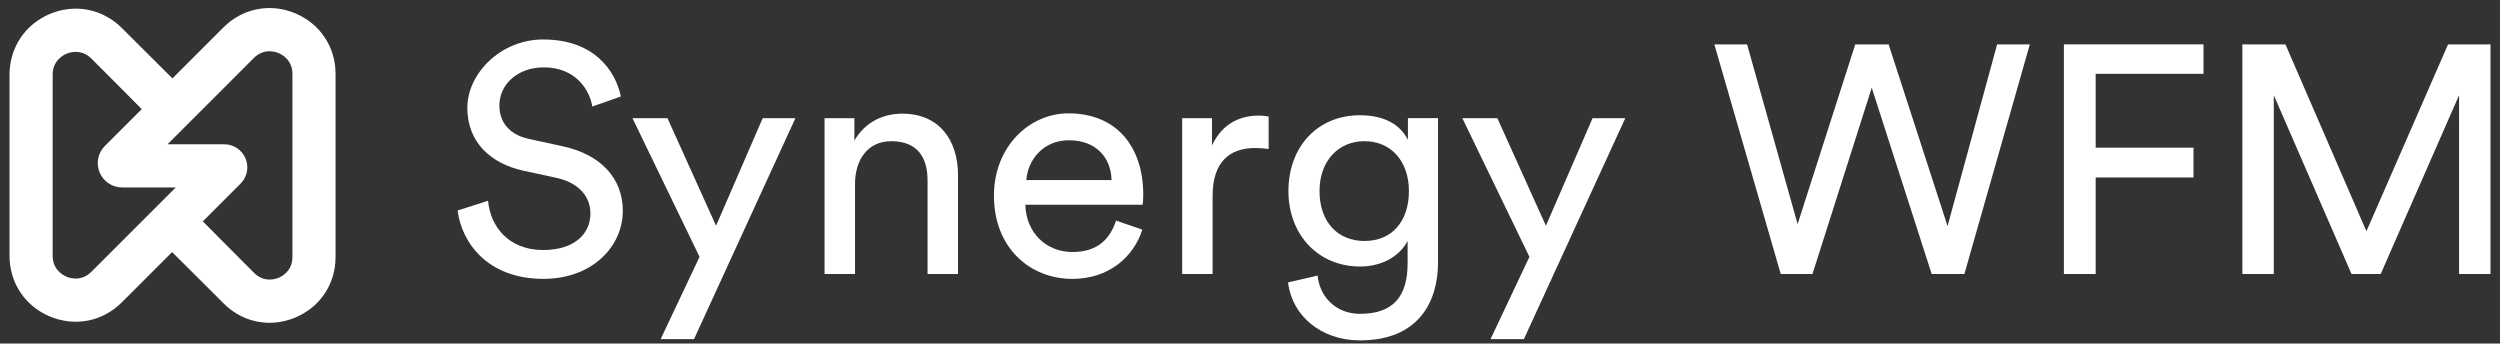<svg width="131" height="18" viewBox="0 0 131 18" fill="none" xmlns="http://www.w3.org/2000/svg">
<rect x="0" y="0" width="131" height="18" fill="#333333" stroke="none"/>
<g clip-path="url(#clip0_456_26673)">
<path d="M31.037 5.583C30.9 4.717 30.171 3.53 28.492 3.53C27.134 3.53 26.167 4.412 26.167 5.532C26.167 6.398 26.692 7.06 27.711 7.28L29.511 7.67C31.513 8.112 32.635 9.367 32.635 11.048C32.635 12.915 31.039 14.612 28.476 14.612C25.574 14.612 24.198 12.745 23.979 11.03L25.574 10.521C25.693 11.861 26.642 13.101 28.46 13.101C30.123 13.101 30.938 12.235 30.938 11.183C30.938 10.316 30.343 9.571 29.138 9.316L27.424 8.943C25.709 8.57 24.488 7.448 24.488 5.651C24.488 3.853 26.236 2.069 28.46 2.069C31.176 2.069 32.262 3.75 32.533 5.056L31.041 5.581L31.037 5.583Z" fill="white"/>
<path d="M34.619 17.769L36.656 13.458L33.142 6.193H34.976L37.521 11.829L39.965 6.193H41.679L36.367 17.769H34.619V17.769Z" fill="white"/>
<path d="M44.803 14.358H43.207V6.194H44.769V7.365C45.364 6.347 46.331 5.956 47.28 5.956C49.233 5.956 50.2 7.365 50.2 9.181V14.358H48.604V9.453C48.604 8.315 48.129 7.399 46.703 7.399C45.447 7.399 44.803 8.4 44.803 9.639V14.356V14.358Z" fill="white"/>
<path d="M59.857 12.034C59.399 13.476 58.091 14.614 56.19 14.614C54 14.614 52.083 13.019 52.083 10.252C52.083 7.689 53.933 5.94 55.986 5.94C58.497 5.94 59.907 7.671 59.907 10.218C59.907 10.422 59.889 10.626 59.873 10.727H53.728C53.762 12.186 54.815 13.205 56.19 13.205C57.566 13.205 58.176 12.476 58.482 11.558L59.857 12.034V12.034ZM58.246 9.437C58.212 8.265 57.449 7.35 56.006 7.35C54.666 7.35 53.849 8.384 53.782 9.437H58.246V9.437Z" fill="white"/>
<path d="M66.477 7.807C66.239 7.773 66.001 7.755 65.781 7.755C64.441 7.755 63.541 8.469 63.541 10.267V14.358H61.946V6.193H63.508V7.619C64.102 6.362 65.121 6.057 65.952 6.057C66.172 6.057 66.394 6.09 66.477 6.108V7.805V7.807Z" fill="white"/>
<path d="M69.04 14.443C69.159 15.581 70.025 16.445 71.264 16.445C72.978 16.445 73.759 15.563 73.759 13.797V12.625C73.369 13.373 72.487 13.965 71.264 13.965C69.091 13.965 67.514 12.318 67.514 10.011C67.514 7.704 69.024 6.039 71.264 6.039C72.521 6.039 73.369 6.514 73.775 7.329V6.191H75.353V13.745C75.353 15.816 74.334 17.836 71.262 17.836C69.224 17.836 67.698 16.546 67.494 14.798L69.038 14.441L69.04 14.443ZM73.827 10.013C73.827 8.435 72.875 7.398 71.502 7.398C70.128 7.398 69.143 8.433 69.143 10.013C69.143 11.592 70.059 12.627 71.502 12.627C72.945 12.627 73.827 11.592 73.827 10.013Z" fill="white"/>
<path d="M78.104 17.769L80.142 13.458L76.627 6.193H78.461L81.006 11.829L83.45 6.193H85.165L79.852 17.769H78.104V17.769Z" fill="white"/>
<path d="M104.649 2.325H106.363L102.934 14.358H101.22L98.08 4.598L94.974 14.358H93.311L89.832 2.325H91.547L94.195 11.744L97.216 2.325H98.964L102.052 11.847L104.649 2.325V2.325Z" fill="white"/>
<path d="M108.148 14.358V2.325H115.464V3.869H109.813V7.738H114.939V9.3H109.813V14.358H108.15H108.148Z" fill="white"/>
<path d="M128.855 14.358V4.989L124.748 14.358H123.22L119.147 4.989V14.358H117.5V2.325H119.757L124.001 12.118L128.278 2.325H130.502V14.358H128.855V14.358Z" fill="white"/>
<path d="M14.126 16.914C13.242 16.914 12.384 16.565 11.718 15.899L9.022 13.204L6.384 15.842C5.379 16.847 3.94 17.132 2.628 16.589C1.316 16.046 0.499 14.825 0.499 13.404V3.911C0.501 2.49 1.318 1.269 2.63 0.724C3.944 0.181 5.385 0.466 6.39 1.473L9.03 4.114L11.706 1.438C12.711 0.435 14.148 0.149 15.458 0.692C16.768 1.236 17.583 2.455 17.583 3.872V13.469C17.583 14.884 16.77 16.102 15.462 16.643C15.024 16.825 14.572 16.912 14.126 16.912V16.914ZM10.622 11.606L13.318 14.302C13.833 14.817 14.429 14.627 14.598 14.557C14.768 14.486 15.323 14.201 15.323 13.471V3.872C15.323 3.138 14.764 2.851 14.594 2.78C14.424 2.708 13.823 2.518 13.306 3.035L8.778 7.561H11.752C12.241 7.561 12.679 7.854 12.867 8.306C13.056 8.758 12.953 9.275 12.606 9.622L10.624 11.604L10.622 11.606ZM3.972 2.718C3.754 2.718 3.575 2.78 3.494 2.811C3.322 2.883 2.759 3.172 2.759 3.911V13.404C2.759 14.139 3.32 14.431 3.492 14.502C3.664 14.573 4.265 14.766 4.786 14.244L9.209 9.822H6.4C5.882 9.822 5.419 9.513 5.22 9.035C5.022 8.558 5.131 8.01 5.498 7.646L7.433 5.713L4.792 3.073C4.517 2.797 4.218 2.72 3.972 2.72V2.718Z" fill="white"/>
<path d="M6.39 1.472L4.792 3.07L7.433 5.71L9.03 4.113L6.39 1.472Z" fill="url(#paint0_linear_456_26673)"/>
<path d="M10.623 11.605L9.025 13.203L11.72 15.898L13.318 14.301L10.623 11.605Z" fill="url(#paint1_linear_456_26673)"/>
</g>
<defs>
<linearGradient id="paint0_linear_456_26673" x1="5.553" y1="2.28" x2="8.268" y2="4.902" gradientUnits="userSpaceOnUse">
<stop stop-color="white" stop-opacity="0"/>
<stop offset="0.12" stop-color="white" stop-opacity="0.02"/>
<stop offset="0.24" stop-color="white" stop-opacity="0.07"/>
<stop offset="0.37" stop-color="white" stop-opacity="0.15"/>
<stop offset="0.5" stop-color="white" stop-opacity="0.26"/>
<stop offset="0.63" stop-color="white" stop-opacity="0.41"/>
<stop offset="0.76" stop-color="white" stop-opacity="0.6"/>
<stop offset="0.89" stop-color="white" stop-opacity="0.81"/>
<stop offset="1" stop-color="white"/>
</linearGradient>
<linearGradient id="paint1_linear_456_26673" x1="12.555" y1="15.074" x2="9.786" y2="12.398" gradientUnits="userSpaceOnUse">
<stop stop-color="white" stop-opacity="0"/>
<stop offset="0.12" stop-color="white" stop-opacity="0.02"/>
<stop offset="0.24" stop-color="white" stop-opacity="0.07"/>
<stop offset="0.37" stop-color="white" stop-opacity="0.15"/>
<stop offset="0.5" stop-color="white" stop-opacity="0.26"/>
<stop offset="0.63" stop-color="white" stop-opacity="0.41"/>
<stop offset="0.76" stop-color="white" stop-opacity="0.6"/>
<stop offset="0.89" stop-color="white" stop-opacity="0.81"/>
<stop offset="1" stop-color="white"/>
</linearGradient>
<clipPath id="clip0_456_26673">
<rect width="130" height="17.417" fill="white" transform="translate(0.5 0.42)"/>
</clipPath>
</defs>
</svg>

